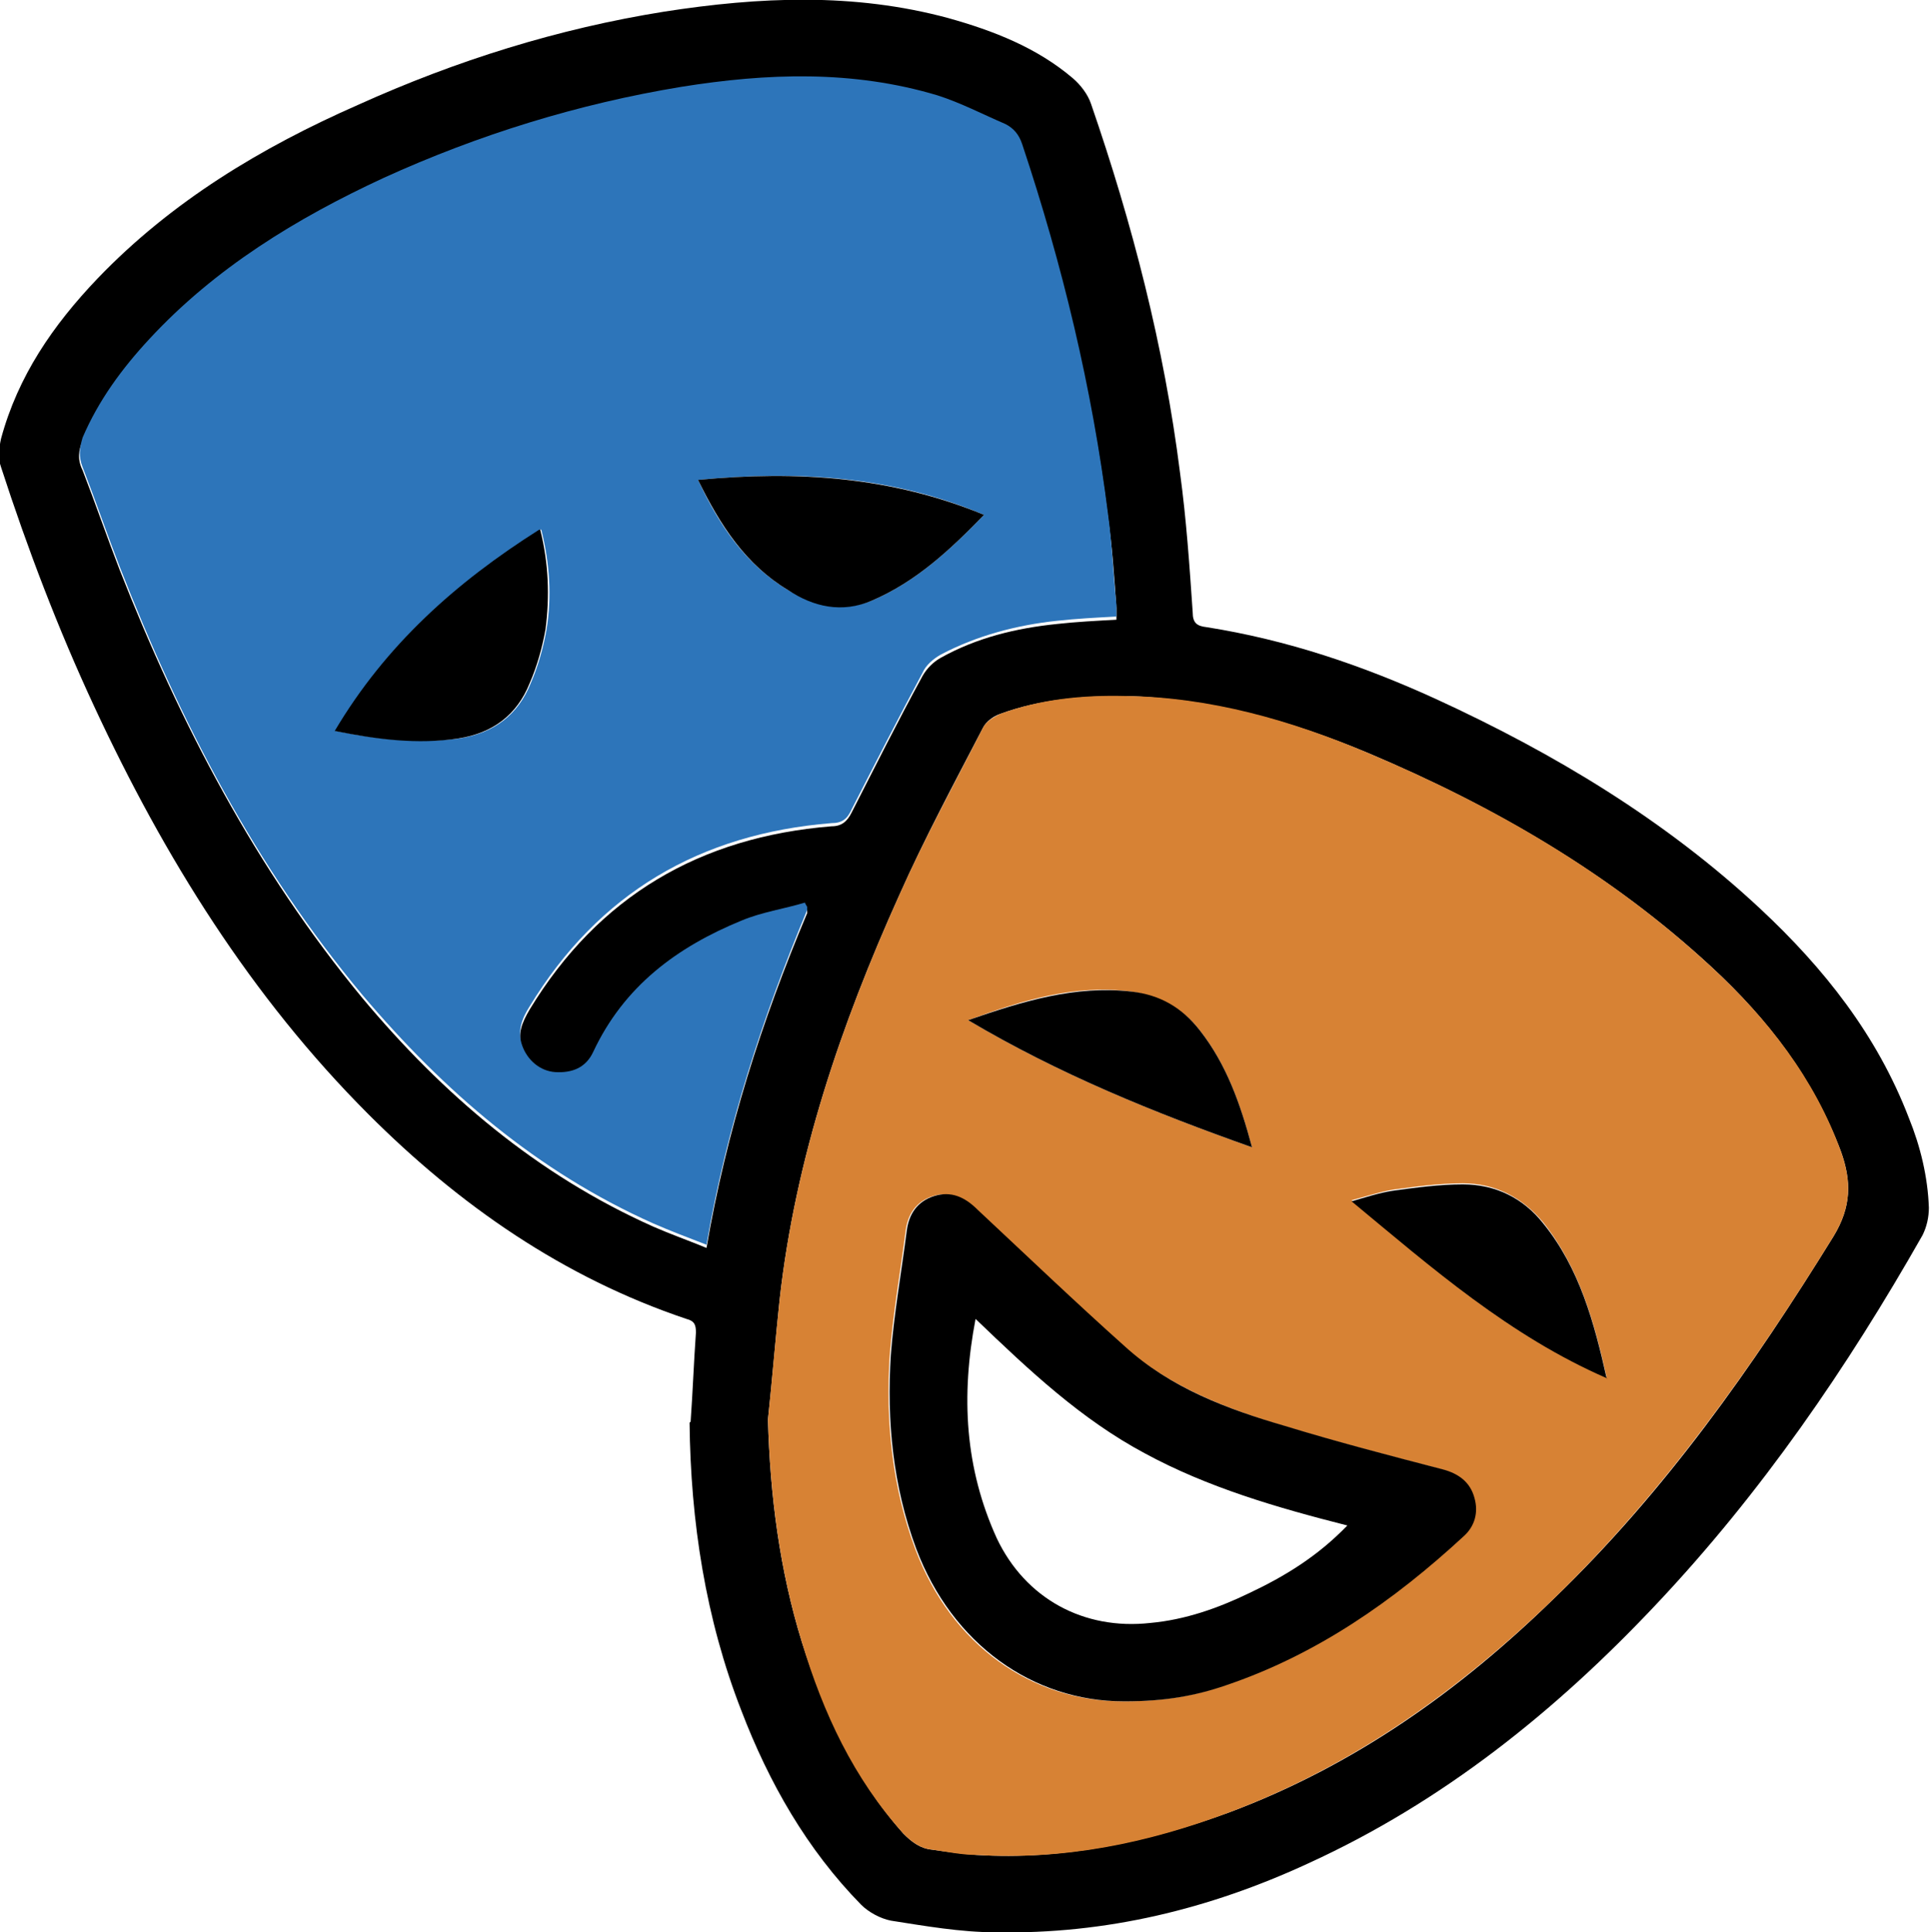 <?xml version="1.0" encoding="UTF-8"?> <svg xmlns="http://www.w3.org/2000/svg" id="_Слой_2" data-name="Слой 2" viewBox="0 0 18.23 18.24"><defs><style> .cls-1, .cls-2, .cls-3 { stroke-width: 0px; } .cls-2 { fill: #d78234; } .cls-3 { fill: #2d75ba; } </style></defs><g id="_Слой_1-2" data-name="Слой 1"><g><path class="cls-1" d="M6.52,13.42c.02-.28.03-.56.05-.84,0-.07-.01-.11-.09-.13-1.16-.39-2.14-1.07-3-1.93-1.11-1.11-1.93-2.43-2.59-3.85-.34-.73-.63-1.49-.88-2.26-.03-.08-.02-.18,0-.27.16-.59.49-1.07.91-1.51.7-.73,1.55-1.24,2.46-1.64.93-.42,1.89-.72,2.89-.88.9-.14,1.79-.18,2.68.06.43.12.84.28,1.18.57.07.06.14.15.17.24.39,1.13.69,2.29.84,3.48.06.44.09.88.12,1.32,0,.1.04.13.13.14.76.12,1.47.36,2.17.68,1.11.51,2.16,1.14,3.06,1.98.6.56,1.1,1.19,1.4,1.97.11.27.18.56.19.85,0,.09-.02.18-.06.26-.71,1.25-1.52,2.43-2.51,3.48-.95,1.01-2.02,1.87-3.29,2.45-.93.43-1.91.67-2.95.65-.33,0-.67-.06-.99-.11-.1-.02-.21-.08-.28-.15-.51-.52-.87-1.15-1.13-1.83-.34-.87-.48-1.79-.49-2.72ZM7.25,13.4c.02.72.11,1.42.32,2.1.21.66.49,1.28.96,1.81.08.08.16.14.27.15.14.02.28.04.42.05.82.05,1.61-.12,2.38-.4,1.18-.44,2.18-1.15,3.07-2.02,1.05-1.01,1.88-2.19,2.64-3.42.17-.28.17-.52.07-.8-.26-.69-.69-1.25-1.22-1.74-.95-.88-2.06-1.52-3.24-2.02-.74-.31-1.5-.52-2.3-.54-.4,0-.8.03-1.18.17-.06.02-.13.07-.16.13-.27.52-.55,1.04-.79,1.58-.55,1.22-.98,2.48-1.13,3.82-.04.38-.07.76-.11,1.13ZM7.62,8.59s-.01-.02-.02-.04c-.2.06-.41.09-.6.17-.61.25-1.11.62-1.4,1.24-.07.15-.2.2-.36.19-.14-.01-.26-.11-.31-.25-.05-.14,0-.25.07-.37.65-1.07,1.61-1.63,2.85-1.73.1,0,.15-.05.19-.13.22-.43.44-.87.67-1.29.04-.07.1-.13.17-.17.34-.19.71-.28,1.1-.32.18-.02.37-.03.56-.04,0-.04,0-.08,0-.11-.02-.29-.04-.58-.08-.86-.15-1.19-.43-2.35-.81-3.49-.03-.09-.08-.16-.16-.19-.21-.09-.42-.2-.64-.27-.8-.24-1.61-.21-2.42-.08-.98.15-1.91.45-2.81.86-.83.38-1.59.84-2.21,1.52-.26.28-.48.58-.63.93-.04.09-.05.18,0,.28.12.31.23.63.35.94.57,1.45,1.29,2.83,2.29,4.04.76.91,1.65,1.67,2.75,2.16.16.07.33.13.5.2.19-1.11.52-2.14.95-3.16Z"></path><path class="cls-2" d="M7.25,13.4c.04-.38.07-.76.11-1.13.15-1.34.58-2.6,1.13-3.82.24-.54.52-1.05.79-1.58.03-.06.1-.1.16-.13.38-.14.78-.18,1.18-.17.81.01,1.57.23,2.3.54,1.19.5,2.29,1.14,3.24,2.02.53.49.97,1.05,1.22,1.74.1.28.1.52-.07.8-.76,1.23-1.6,2.41-2.64,3.42-.9.87-1.9,1.58-3.07,2.02-.77.29-1.55.45-2.38.4-.14,0-.28-.03-.42-.05-.11-.01-.19-.07-.27-.15-.47-.52-.76-1.14-.96-1.81-.21-.68-.3-1.39-.32-2.1ZM10.61,16.06c.37,0,.66-.05.95-.15.86-.29,1.59-.8,2.25-1.41.11-.1.14-.23.1-.36-.04-.15-.15-.23-.3-.27-.5-.13-1-.26-1.49-.41-.54-.16-1.08-.37-1.51-.75-.47-.42-.93-.85-1.39-1.29-.12-.11-.25-.18-.41-.13-.16.05-.24.17-.26.33-.05.39-.12.78-.15,1.17-.04.62.02,1.24.24,1.83.34.91,1.1,1.44,1.96,1.44ZM15.17,13.01c-.12-.54-.26-1.04-.6-1.47-.2-.24-.46-.37-.76-.37-.22,0-.44.03-.66.06-.12.02-.24.06-.39.1.76.63,1.48,1.28,2.41,1.67ZM9.14,9.63c.86.51,1.75.87,2.68,1.2-.11-.41-.24-.78-.49-1.1-.16-.21-.38-.33-.65-.37-.53-.07-1.02.08-1.54.27Z"></path><path class="cls-3" d="M7.62,8.59c-.42,1.01-.76,2.05-.95,3.16-.18-.07-.34-.13-.5-.2-1.1-.49-1.98-1.25-2.75-2.16-1.01-1.21-1.72-2.58-2.29-4.04-.12-.31-.23-.63-.35-.94-.04-.1-.03-.18,0-.28.15-.35.37-.65.63-.93.62-.67,1.39-1.14,2.21-1.52.9-.41,1.84-.7,2.81-.86.81-.13,1.62-.16,2.42.08.22.07.43.18.64.27.08.04.13.1.16.19.38,1.14.66,2.3.81,3.49.04.29.05.58.08.86,0,.04,0,.07,0,.11-.19.01-.38.02-.56.04-.38.04-.76.14-1.1.32-.07.04-.14.1-.17.17-.23.43-.45.86-.67,1.29-.04.09-.09.13-.19.13-1.24.1-2.2.66-2.85,1.73-.07.11-.12.23-.07.37.05.14.17.24.31.25.16.01.29-.04.36-.19.29-.62.79-.99,1.4-1.24.19-.08.4-.11.6-.17,0,.01.01.02.02.04ZM6.59,4.53c.2.43.45.8.85,1.04.25.15.51.21.79.1.42-.18.74-.48,1.06-.81-.87-.37-1.77-.42-2.7-.33ZM5.1,5c-.79.5-1.46,1.09-1.93,1.9.4.08.78.12,1.17.07.32-.05.55-.22.67-.52.07-.16.12-.34.15-.51.05-.31.03-.62-.05-.94Z"></path><path class="cls-1" d="M10.61,16.06c-.86,0-1.62-.54-1.96-1.44-.22-.59-.28-1.21-.24-1.83.03-.39.1-.78.15-1.17.02-.16.1-.28.26-.33.16-.05.29.01.41.13.46.43.92.87,1.39,1.29.43.39.96.59,1.51.75.49.15.99.28,1.49.41.15.04.26.12.3.27.04.14,0,.27-.1.36-.66.61-1.39,1.12-2.25,1.41-.29.1-.58.15-.95.15ZM12.72,14.4c-.67-.17-1.32-.36-1.91-.68-.6-.32-1.09-.78-1.6-1.27-.14.73-.1,1.41.2,2.07.27.57.82.87,1.45.8.33-.03.64-.14.93-.28.34-.16.65-.35.93-.64Z"></path><path class="cls-1" d="M15.17,13.01c-.92-.4-1.65-1.04-2.41-1.67.14-.04.26-.08.39-.1.22-.03.44-.06.66-.06.31,0,.57.13.76.37.34.42.48.93.6,1.47Z"></path><path class="cls-1" d="M9.14,9.63c.52-.18,1.01-.33,1.54-.27.27.03.48.15.65.37.25.32.38.69.49,1.1-.93-.33-1.82-.69-2.68-1.2Z"></path><path class="cls-1" d="M6.59,4.53c.94-.09,1.83-.03,2.7.33-.32.33-.64.63-1.06.81-.28.12-.55.06-.79-.1-.4-.24-.64-.61-.85-1.04Z"></path><path class="cls-1" d="M5.1,5c.08.32.09.63.05.94-.03.17-.08.35-.15.51-.12.3-.35.47-.67.52-.39.06-.77.01-1.17-.07.48-.81,1.14-1.4,1.93-1.9Z"></path></g></g></svg> 